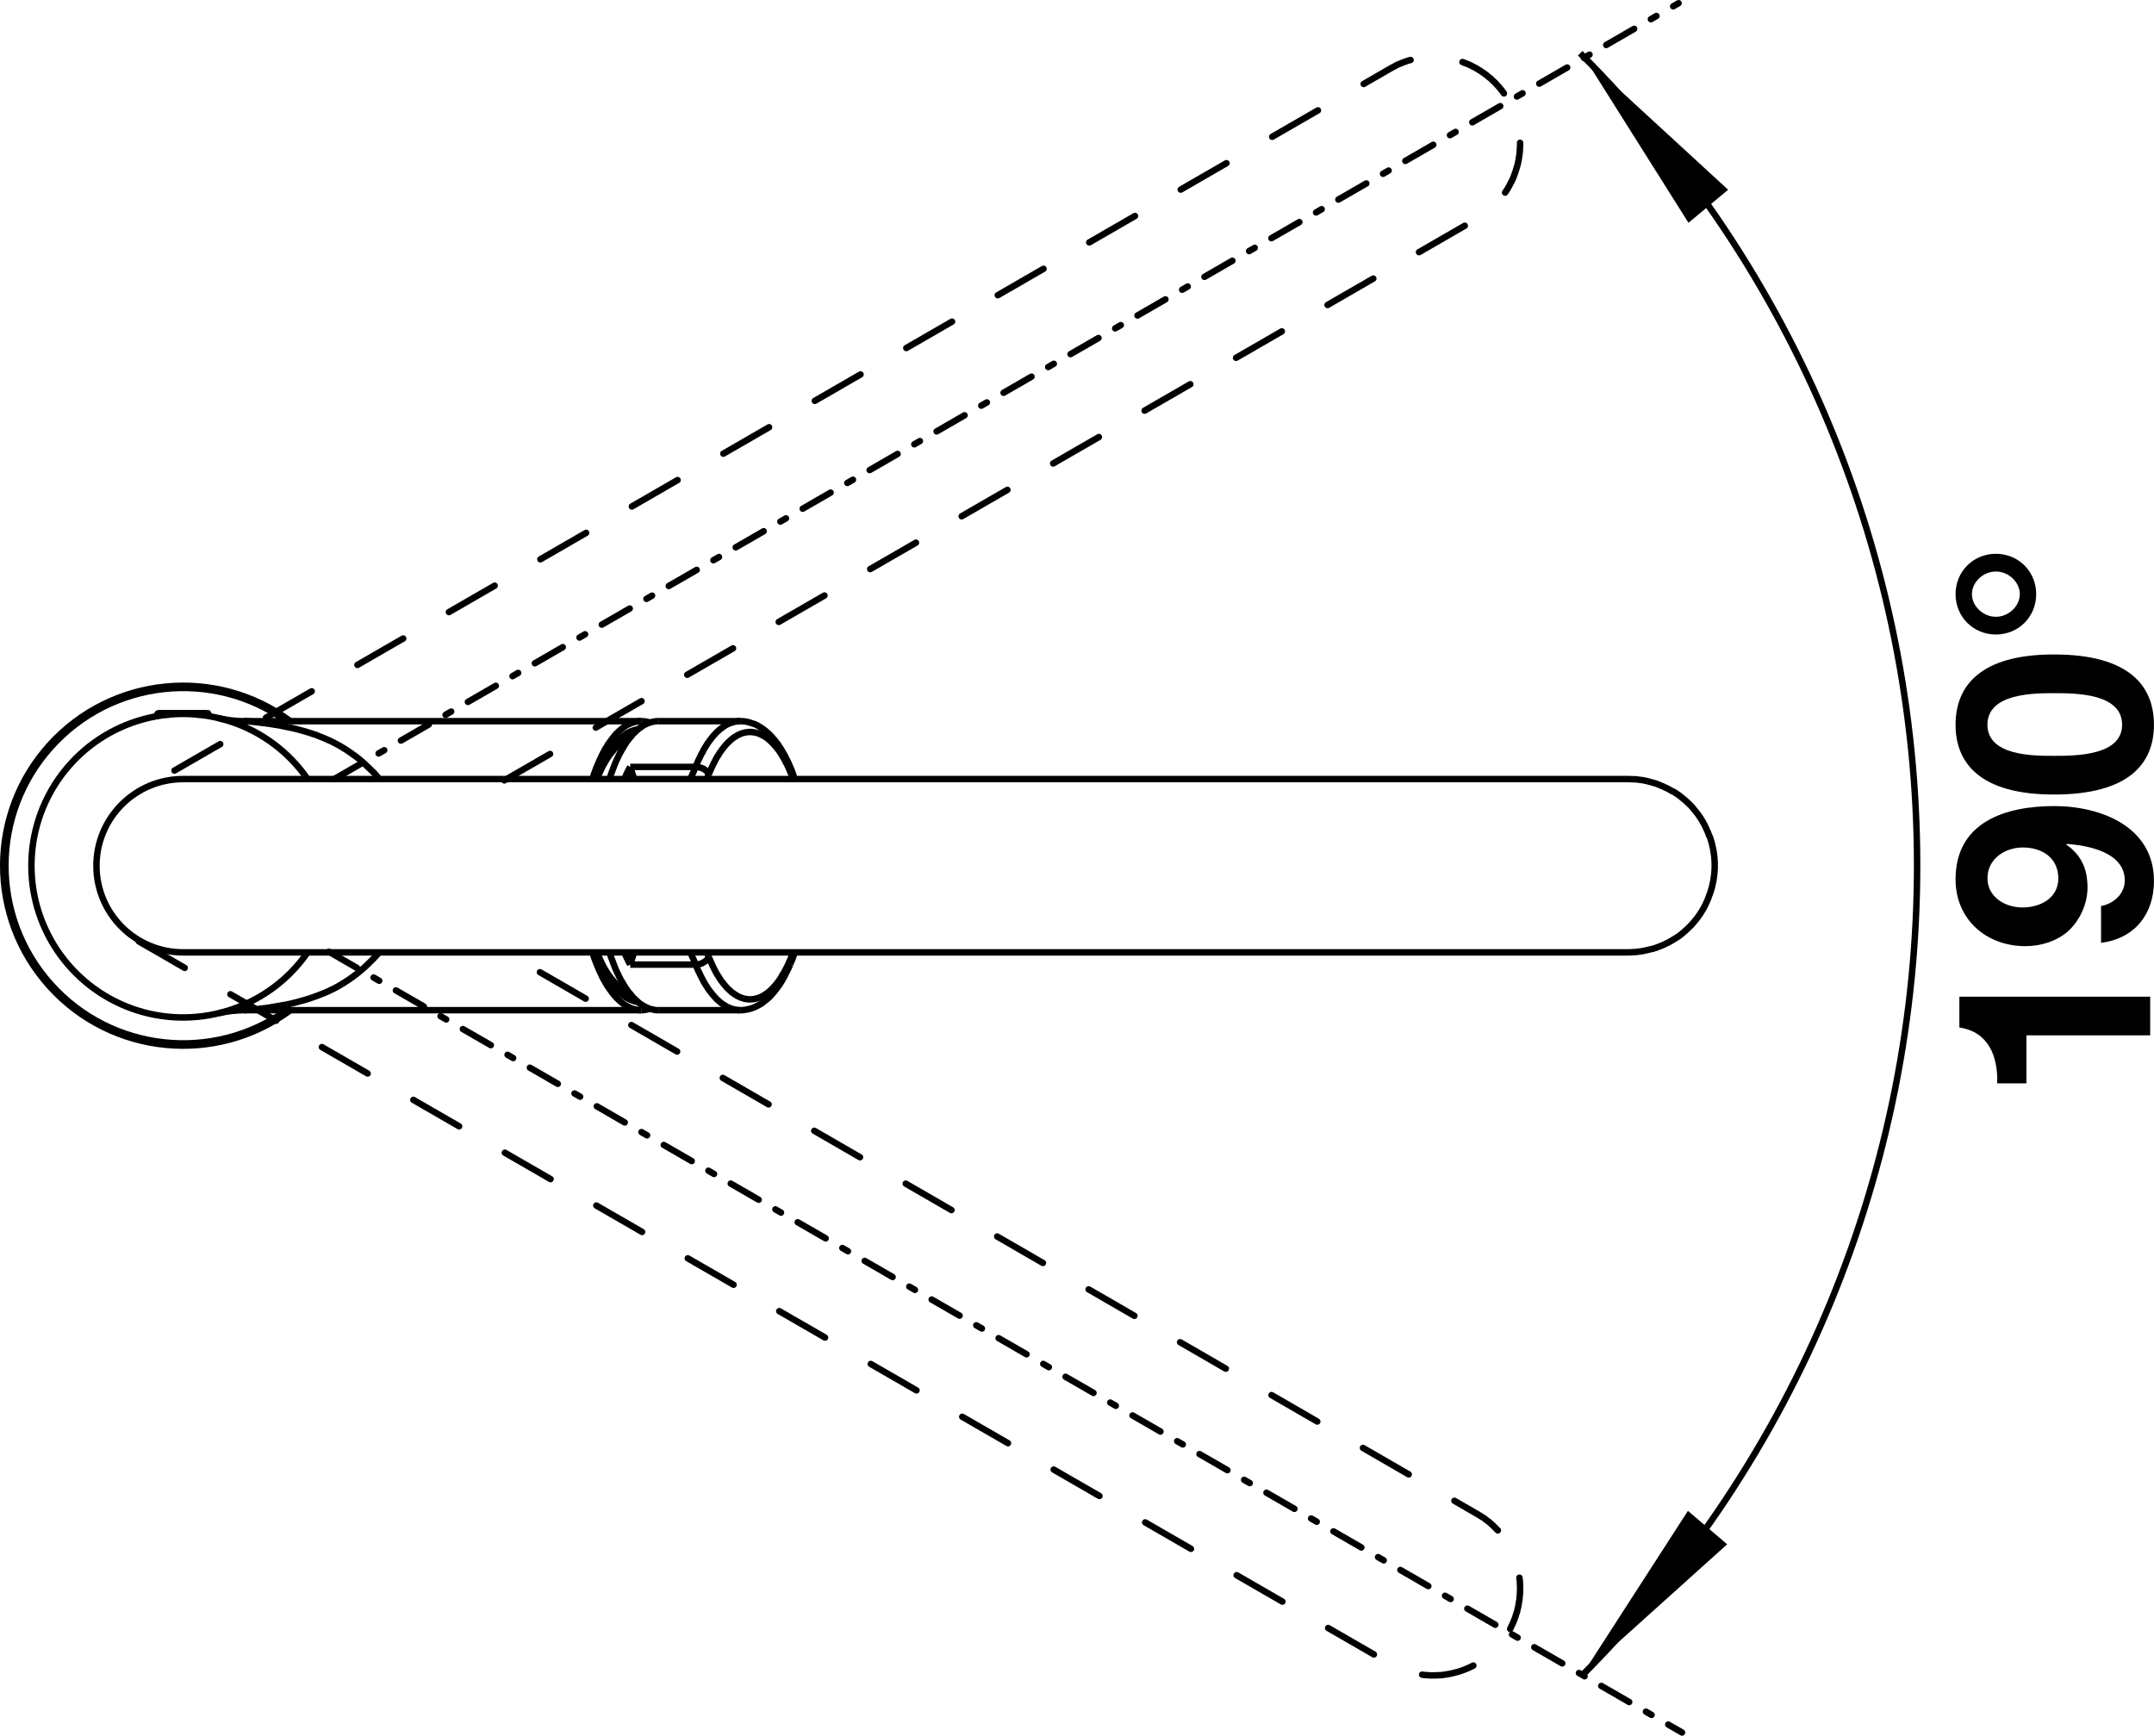 <?xml version="1.0" encoding="utf-8"?>
<!-- Generator: Adobe Illustrator 15.0.0, SVG Export Plug-In . SVG Version: 6.00 Build 0)  -->
<!DOCTYPE svg PUBLIC "-//W3C//DTD SVG 1.1//EN" "http://www.w3.org/Graphics/SVG/1.1/DTD/svg11.dtd">
<svg version="1.1" id="Ebene_1" xmlns="http://www.w3.org/2000/svg" xmlns:xlink="http://www.w3.org/1999/xlink" x="0px" y="0px"
	 width="47.391px" height="38.191px" viewBox="0 0 47.391 38.191" enable-background="new 0 0 47.391 38.191" xml:space="preserve">
<path fill="none" stroke="#000000" stroke-width="0.142" stroke-miterlimit="2" d="M34.767,1.171
	c4.736,4.728,7.403,11.144,7.412,17.84 M42.179,19.011c0.008,6.691-2.645,13.114-7.371,17.854"/>
<polyline fill="none" stroke="#000000" stroke-width="0.142" stroke-miterlimit="2" points="13.499,16.414 13.525,16.383 
	13.539,16.369 13.546,16.363 13.553,16.355 13.559,16.347 13.562,16.343 13.565,16.34 13.566,16.338 13.568,16.336 13.569,16.336 
	13.57,16.336 13.572,16.334 13.576,16.331 13.58,16.329 13.587,16.321 13.595,16.313 13.608,16.301 13.622,16.289 13.63,16.281 
	13.635,16.277 13.639,16.277 13.642,16.273 13.646,16.269 13.646,16.269 13.647,16.267 13.647,16.267 13.649,16.265 13.65,16.265 
	13.653,16.263 13.657,16.259 13.659,16.257 13.668,16.251 13.676,16.248 13.684,16.24 13.69,16.236 13.697,16.23 13.704,16.224 
	13.713,16.218 13.716,16.214 13.72,16.212 13.722,16.21 13.725,16.21 13.727,16.208 13.728,16.208 13.728,16.208 13.729,16.208 
	13.729,16.208 13.729,16.208 13.73,16.208 13.732,16.208 13.733,16.207 13.735,16.207 13.738,16.205 13.739,16.203 13.747,16.197 
	13.755,16.193 13.761,16.189 13.768,16.185 13.774,16.181 13.782,16.175 13.789,16.172 13.793,16.17 13.797,16.168 13.799,16.168 
	13.801,16.168 13.802,16.167 13.803,16.167 13.803,16.167 13.805,16.166 13.809,16.166 13.812,16.164 13.816,16.162 13.819,16.16 
	13.826,16.156 13.843,16.15 13.858,16.144 13.866,16.14 13.87,16.138 13.874,16.136 13.877,16.136 13.882,16.134 13.883,16.134 
	13.884,16.132 13.884,16.132 13.885,16.132 13.886,16.132 13.888,16.132 13.89,16.132 13.893,16.13 13.898,16.13 13.905,16.128 
	13.912,16.126 13.921,16.125 13.937,16.121 13.968,16.114 "/>
<polyline fill="none" stroke="#000000" stroke-width="0.142" stroke-miterlimit="2" points="13.967,21.981 13.938,21.976 
	13.924,21.972 13.916,21.97 13.908,21.968 13.901,21.966 13.898,21.964 13.895,21.964 13.893,21.962 13.891,21.962 13.891,21.962 
	13.891,21.962 13.89,21.962 13.889,21.962 13.888,21.962 13.884,21.962 13.879,21.96 13.876,21.958 13.872,21.957 13.864,21.953 
	13.85,21.947 13.832,21.941 13.824,21.939 13.82,21.937 13.817,21.935 13.813,21.933 13.81,21.931 13.809,21.931 13.809,21.931 
	13.807,21.931 13.807,21.929 13.807,21.929 13.804,21.927 13.803,21.927 13.799,21.925 13.794,21.923 13.786,21.921 13.778,21.917 
	13.772,21.913 13.765,21.909 13.756,21.903 13.749,21.899 13.743,21.895 13.739,21.891 13.736,21.889 13.733,21.887 13.731,21.887 
	13.731,21.887 13.729,21.885 13.729,21.885 13.728,21.885 13.726,21.885 13.722,21.881 13.718,21.879 13.714,21.875 13.707,21.872 
	13.7,21.867 13.693,21.861 13.687,21.856 13.68,21.852 13.673,21.844 13.665,21.84 13.661,21.839 13.658,21.837 13.657,21.836 
	13.655,21.836 13.653,21.834 13.653,21.834 13.652,21.834 13.651,21.833 13.65,21.833 13.647,21.829 13.644,21.825 13.64,21.823 
	13.637,21.819 13.628,21.813 13.614,21.799 13.601,21.786 13.592,21.78 13.588,21.776 13.584,21.772 13.581,21.768 13.578,21.766 
	13.577,21.764 13.576,21.764 13.575,21.762 13.575,21.762 13.574,21.762 13.572,21.76 13.57,21.758 13.565,21.754 13.563,21.751 
	13.556,21.746 13.549,21.736 13.541,21.728 13.527,21.712 13.499,21.682 "/>
<line fill="none" stroke="#000000" stroke-width="0.142" stroke-miterlimit="2" x1="4.587" y1="15.724" x2="4.587" y2="15.755"/>
<line fill="none" stroke="#000000" stroke-width="0.142" stroke-miterlimit="2" x1="5.368" y1="22.227" x2="14.111" y2="22.227"/>
<line fill="none" stroke="#000000" stroke-width="0.142" stroke-miterlimit="2" x1="5.368" y1="15.868" x2="14.111" y2="15.868"/>
<line fill="none" stroke="#000000" stroke-width="0.142" stroke-miterlimit="2" x1="4.587" y1="15.724" x2="4.337" y2="15.724"/>
<line fill="none" stroke="#000000" stroke-width="0.142" stroke-miterlimit="2" x1="3.723" y1="15.724" x2="3.458" y2="15.724"/>
<line fill="none" stroke="#000000" stroke-width="0.142" stroke-miterlimit="2" x1="3.49" y1="15.692" x2="4.555" y2="15.692"/>
<polyline fill="none" stroke="#000000" stroke-width="0.142" stroke-miterlimit="2" points="4.587,15.724 4.587,15.72 
	4.586,15.716 4.585,15.714 4.585,15.712 4.583,15.708 4.582,15.705 4.58,15.703 4.578,15.701 4.575,15.697 4.572,15.697 
	4.569,15.695 4.568,15.695 4.565,15.693 4.562,15.693 4.558,15.692 4.555,15.692 "/>
<polyline fill="none" stroke="#000000" stroke-width="0.142" stroke-miterlimit="2" points="14.299,22.196 14.293,22.198 
	14.279,22.202 14.264,22.204 14.251,22.209 14.251,22.209 14.235,22.213 14.222,22.215 14.208,22.217 14.193,22.221 14.18,22.223 
	14.167,22.225 14.152,22.225 14.138,22.227 14.125,22.227 14.111,22.227 "/>
<polyline fill="none" stroke="#000000" stroke-width="0.142" stroke-miterlimit="2" points="14.298,15.899 14.293,15.897 
	14.279,15.895 14.264,15.891 14.251,15.887 14.251,15.885 14.235,15.881 14.222,15.879 14.208,15.877 14.193,15.874 14.18,15.872 
	14.167,15.87 14.152,15.87 14.138,15.868 14.125,15.868 14.111,15.868 "/>
<polyline fill="none" stroke="#000000" stroke-width="0.142" stroke-miterlimit="2" points="14.111,22.227 14.083,22.227 
	14.055,22.225 14.027,22.221 14.001,22.215 13.974,22.209 13.955,22.204 13.929,22.198 13.899,22.188 13.872,22.177 13.845,22.164 
	13.816,22.15 13.801,22.142 13.772,22.125 13.745,22.11 13.719,22.091 13.69,22.07 13.661,22.044 13.652,22.037 13.622,22.011 
	13.596,21.985 13.565,21.957 13.538,21.925 13.509,21.891 13.508,21.891 13.481,21.857 13.453,21.821 13.426,21.782 13.395,21.742 
	13.373,21.708 13.347,21.666 13.317,21.616 13.291,21.569 13.262,21.517 13.249,21.491 13.224,21.434 13.196,21.377 13.17,21.32 
	13.144,21.256 13.117,21.193 13.094,21.13 13.068,21.061 13.046,20.99 13.035,20.956 "/>
<polyline fill="none" stroke="#000000" stroke-width="0.142" stroke-miterlimit="2" points="14.111,15.868 14.083,15.868 
	14.055,15.87 14.027,15.874 14.001,15.879 13.974,15.885 13.955,15.891 13.929,15.897 13.899,15.907 13.872,15.918 13.845,15.931 
	13.816,15.943 13.801,15.951 13.772,15.967 13.745,15.987 13.719,16.006 13.69,16.026 13.661,16.05 13.652,16.058 13.622,16.083 
	13.596,16.11 13.565,16.138 13.538,16.168 13.509,16.203 13.508,16.205 13.481,16.238 13.453,16.275 13.426,16.313 13.395,16.353 
	13.373,16.385 13.347,16.432 13.317,16.476 13.291,16.526 13.262,16.578 13.249,16.605 13.224,16.66 13.196,16.716 13.17,16.777 
	13.144,16.838 13.117,16.901 13.094,16.965 13.068,17.034 13.046,17.105 13.035,17.14 "/>
<line fill="none" stroke="#000000" stroke-width="0.142" stroke-miterlimit="2" x1="3.458" y1="15.724" x2="3.458" y2="15.757"/>
<line fill="none" stroke="#000000" stroke-width="0.142" stroke-miterlimit="2" x1="16.285" y1="22.227" x2="14.485" y2="22.227"/>
<line fill="none" stroke="#000000" stroke-width="0.142" stroke-miterlimit="2" x1="5.368" y1="22.227" x2="5.368" y2="22.227"/>
<line fill="none" stroke="#000000" stroke-width="0.142" stroke-miterlimit="2" x1="13.86" y1="21.861" x2="13.786" y2="21.861"/>
<line fill="none" stroke="#000000" stroke-width="0.142" stroke-miterlimit="2" x1="15.306" y1="21.224" x2="13.866" y2="21.224"/>
<polyline fill="none" stroke="#000000" stroke-width="0.142" stroke-miterlimit="2" points="4.814,22.293 4.909,22.272 
	5.004,22.256 5.101,22.243 5.196,22.235 5.293,22.229 5.368,22.227 "/>
<line fill="none" stroke="#000000" stroke-width="0.142" stroke-miterlimit="2" x1="15.306" y1="16.874" x2="13.866" y2="16.874"/>
<line fill="none" stroke="#000000" stroke-width="0.142" stroke-miterlimit="2" x1="13.86" y1="16.232" x2="13.786" y2="16.232"/>
<line fill="none" stroke="#000000" stroke-width="0.142" stroke-miterlimit="2" x1="16.285" y1="15.868" x2="14.485" y2="15.868"/>
<line fill="none" stroke="#000000" stroke-width="0.142" stroke-miterlimit="2" x1="5.367" y1="15.868" x2="5.368" y2="15.868"/>
<line fill="none" stroke="#000000" stroke-width="0.142" stroke-miterlimit="2" x1="4.555" y1="15.692" x2="3.49" y2="15.692"/>
<polyline fill="none" stroke="#000000" stroke-width="0.142" stroke-miterlimit="2" points="5.368,15.868 5.292,15.867 
	5.195,15.861 5.1,15.853 5.003,15.839 4.908,15.824 4.813,15.802 "/>
<path fill="none" stroke="#000000" stroke-width="0.142" stroke-miterlimit="2" d="M1.096,21.706
	c1.365,1.508,3.654,1.735,5.29,0.523 M1.096,16.389c-1.367,1.509-1.367,3.807,0,5.316 M6.386,15.867
	c-1.636-1.212-3.925-0.984-5.29,0.522"/>
<path fill="none" stroke="#000000" stroke-width="0.142" stroke-miterlimit="2" d="M1.118,21.658
	c1.331,1.485,3.566,1.73,5.188,0.571 M1.118,16.438c-1.332,1.483-1.332,3.735,0,5.22 M6.306,15.867
	c-1.622-1.161-3.858-0.915-5.188,0.571"/>
<path fill="none" stroke="#000000" stroke-width="0.142" stroke-miterlimit="2" d="M15.595,21.061
	c-0.014-0.037-0.029-0.071-0.044-0.105"/>
<path fill="none" stroke="#000000" stroke-width="0.142" stroke-miterlimit="2" d="M15.551,17.142
	c0.015-0.035,0.03-0.072,0.044-0.106"/>
<path fill="none" stroke="#000000" stroke-width="0.142" stroke-miterlimit="2" d="M6.767,17.142
	c-0.83-1.201-2.345-1.717-3.736-1.281c-1.393,0.437-2.34,1.727-2.34,3.188c0,1.457,0.947,2.748,2.34,3.186
	c1.391,0.435,2.906-0.083,3.736-1.279"/>
<path fill="none" stroke="#000000" stroke-width="0.142" stroke-miterlimit="2" d="M13.545,16.381
	c-0.006,0.004-0.013,0.01-0.019,0.018"/>
<path fill="none" stroke="#000000" stroke-width="0.142" stroke-miterlimit="2" d="M13.526,21.698
	c0.006,0.006,0.013,0.011,0.019,0.017"/>
<path fill="none" stroke="#000000" stroke-width="0.142" stroke-miterlimit="2" d="M3.49,15.692c-0.017,0-0.032,0.013-0.032,0.032"
	/>
<polyline fill="none" stroke="#000000" stroke-width="0.142" stroke-miterlimit="2" points="13.833,21.833 13.812,21.825 
	13.79,21.815 13.769,21.805 13.747,21.793 13.729,21.78 13.705,21.766 13.684,21.754 13.661,21.74 13.64,21.722 13.618,21.706 
	13.596,21.688 13.573,21.667 13.552,21.646 13.529,21.623 13.507,21.599 13.487,21.575 13.465,21.548 13.454,21.535 13.433,21.507 
	13.408,21.477 13.386,21.446 13.366,21.414 13.345,21.381 13.323,21.346 13.303,21.312 13.283,21.278 13.261,21.238 13.241,21.195 
	13.221,21.152 13.2,21.109 13.18,21.063 13.159,21.016 13.139,20.967 13.135,20.956 "/>
<polyline fill="none" stroke="#000000" stroke-width="0.142" stroke-miterlimit="2" points="13.833,16.265 13.812,16.273 
	13.79,16.281 13.769,16.291 13.747,16.301 13.729,16.313 13.705,16.329 13.684,16.34 13.661,16.357 13.64,16.373 13.618,16.389 
	13.596,16.409 13.573,16.428 13.552,16.45 13.529,16.472 13.507,16.495 13.487,16.522 13.465,16.546 13.454,16.56 13.433,16.587 
	13.408,16.618 13.386,16.648 13.366,16.679 13.345,16.712 13.323,16.749 13.303,16.785 13.283,16.817 13.261,16.858 13.241,16.899 
	13.221,16.942 13.2,16.986 13.18,17.033 13.159,17.08 13.139,17.13 13.135,17.14 "/>
<polyline fill="none" stroke="#000000" stroke-width="0.142" stroke-miterlimit="2" points="14.485,15.868 14.456,15.868 
	14.431,15.87 14.403,15.874 14.374,15.879 14.347,15.885 14.329,15.891 14.302,15.897 14.273,15.907 14.247,15.918 14.22,15.931 
	14.19,15.943 14.176,15.951 14.148,15.967 14.121,15.987 14.093,16.006 14.063,16.028 14.035,16.05 14.026,16.058 13.999,16.083 
	13.971,16.11 13.941,16.138 13.912,16.168 13.885,16.203 13.885,16.205 13.856,16.238 13.824,16.277 13.797,16.313 13.769,16.355 
	13.741,16.397 13.715,16.442 13.688,16.487 13.659,16.538 13.632,16.589 13.622,16.605 13.597,16.661 13.568,16.718 13.542,16.779 
	13.517,16.84 13.493,16.903 13.469,16.967 13.443,17.036 13.422,17.109 13.41,17.14 "/>
<polyline fill="none" stroke="#000000" stroke-width="0.142" stroke-miterlimit="2" points="13.41,20.956 13.422,20.988 
	13.443,21.059 13.469,21.126 13.493,21.191 13.517,21.254 13.542,21.318 13.568,21.376 13.597,21.434 13.622,21.491 13.632,21.507 
	13.659,21.56 13.688,21.607 13.715,21.654 13.741,21.698 13.769,21.742 13.797,21.78 13.824,21.821 13.856,21.856 13.885,21.891 
	13.885,21.891 13.912,21.925 13.941,21.957 13.971,21.985 13.999,22.011 14.026,22.037 14.035,22.044 14.063,22.07 14.093,22.091 
	14.121,22.11 14.148,22.125 14.176,22.142 14.19,22.15 14.22,22.164 14.247,22.177 14.273,22.188 14.302,22.198 14.329,22.204 
	14.347,22.209 14.374,22.215 14.403,22.221 14.431,22.225 14.456,22.227 14.485,22.227 "/>
<polyline fill="none" stroke="#000000" stroke-width="0.142" stroke-miterlimit="2" points="16.285,15.868 16.319,15.868 
	16.351,15.87 16.383,15.874 16.417,15.879 16.45,15.885 16.481,15.895 16.481,15.895 16.514,15.903 16.545,15.915 16.578,15.925 
	16.609,15.935 16.643,15.951 16.667,15.963 16.7,15.983 16.731,16.004 16.763,16.022 16.793,16.044 16.826,16.069 16.856,16.094 
	16.889,16.123 16.921,16.15 16.951,16.181 16.979,16.212 16.996,16.23 17.026,16.267 17.056,16.301 17.087,16.342 17.117,16.381 
	17.139,16.414 17.169,16.459 17.198,16.506 17.225,16.554 17.255,16.605 17.268,16.627 17.295,16.683 17.325,16.739 17.352,16.798 
	17.378,16.858 17.405,16.919 17.43,16.984 17.454,17.051 17.477,17.123 17.481,17.14 "/>
<polyline fill="none" stroke="#000000" stroke-width="0.142" stroke-miterlimit="2" points="17.481,20.956 17.477,20.971 
	17.469,20.998 17.462,21.024 17.458,21.036 17.447,21.063 17.439,21.089 17.428,21.115 17.418,21.14 17.406,21.164 17.397,21.191 
	17.387,21.218 "/>
<polyline fill="none" stroke="#000000" stroke-width="0.142" stroke-miterlimit="2" points="17.387,21.218 17.384,21.224 
	17.358,21.282 17.334,21.334 17.307,21.387 17.281,21.438 17.255,21.491 17.228,21.537 17.203,21.582 17.176,21.626 17.173,21.63 
	17.146,21.672 17.118,21.71 17.089,21.75 17.061,21.786 17.034,21.821 17.008,21.852 16.978,21.883 16.951,21.915 16.923,21.943 
	16.917,21.947 16.889,21.974 16.858,22 16.829,22.021 16.799,22.044 16.771,22.07 16.741,22.087 16.71,22.106 16.683,22.121 
	16.653,22.136 16.624,22.15 16.606,22.16 16.578,22.171 16.547,22.182 16.518,22.192 16.488,22.2 16.459,22.206 16.437,22.211 
	16.407,22.217 16.376,22.221 16.345,22.225 16.316,22.227 16.285,22.227 "/>
<polyline fill="none" stroke="#000000" stroke-width="0.142" stroke-miterlimit="2" points="13.947,17.142 13.942,17.119 
	13.937,17.091 13.929,17.066 13.919,17.038 13.91,17.013 13.908,17.005 13.9,16.976 13.893,16.952 13.884,16.924 13.874,16.899 
	13.866,16.874 "/>
<polyline fill="none" stroke="#000000" stroke-width="0.142" stroke-miterlimit="2" points="15.186,17.142 15.198,17.115 
	15.212,17.089 15.216,17.076 15.224,17.06 15.235,17.034 15.248,17.007 15.261,16.98 15.271,16.954 15.283,16.924 15.295,16.899 
	15.306,16.874 "/>
<polyline fill="none" stroke="#000000" stroke-width="0.142" stroke-miterlimit="2" points="15.595,17.036 15.618,16.98 
	15.646,16.916 15.674,16.856 15.704,16.794 15.733,16.737 15.761,16.683 15.792,16.632 15.809,16.609 15.836,16.562 15.868,16.518 
	15.899,16.476 15.929,16.438 15.959,16.401 15.989,16.367 16.021,16.334 16.021,16.334 16.053,16.305 16.083,16.277 16.113,16.253 
	16.145,16.23 16.151,16.224 16.182,16.207 16.212,16.187 16.241,16.17 16.27,16.158 16.281,16.152 16.312,16.14 16.341,16.13 
	16.372,16.123 16.4,16.116 16.412,16.114 16.442,16.11 16.472,16.106 16.502,16.106 16.53,16.106 16.561,16.11 16.591,16.114 
	16.62,16.12 16.649,16.126 16.661,16.13 16.692,16.14 16.72,16.152 16.752,16.167 16.779,16.181 16.789,16.185 16.82,16.205 
	16.85,16.222 16.882,16.246 16.913,16.271 16.917,16.275 16.947,16.299 16.975,16.329 17.008,16.361 17.036,16.391 17.066,16.428 
	17.098,16.464 17.129,16.506 17.16,16.548 17.19,16.597 17.218,16.644 17.248,16.697 17.258,16.712 17.287,16.769 17.319,16.829 
	17.348,16.89 17.375,16.954 17.403,17.021 17.431,17.091 17.448,17.14 "/>
<polyline fill="none" stroke="#000000" stroke-width="0.142" stroke-miterlimit="2" points="17.448,20.958 17.444,20.971 
	17.435,20.996 17.425,21.02 17.421,21.032 17.41,21.057 17.401,21.08 17.391,21.105 17.381,21.13 17.369,21.152 17.359,21.175 
	17.35,21.203 "/>
<polyline fill="none" stroke="#000000" stroke-width="0.142" stroke-miterlimit="2" points="15.595,17.036 15.592,17.029 
	15.589,17.021 15.583,17.015 15.579,17.007 15.573,17 15.568,16.994 15.563,16.986 15.559,16.978 15.551,16.971 15.551,16.971 
	15.544,16.965 15.537,16.959 15.527,16.952 15.52,16.946 15.512,16.94 15.503,16.932 15.493,16.926 15.485,16.921 15.481,16.919 
	15.472,16.914 15.461,16.908 15.451,16.905 15.439,16.899 15.438,16.899 15.428,16.895 15.415,16.892 15.404,16.888 15.396,16.885 
	15.391,16.885 15.381,16.883 15.368,16.881 15.357,16.877 15.347,16.877 15.336,16.875 15.324,16.875 15.315,16.874 15.306,16.874 
	"/>
<polyline fill="none" stroke="#000000" stroke-width="0.142" stroke-miterlimit="2" points="13.851,17.142 13.852,17.128 
	13.854,17.101 13.855,17.074 13.856,17.058 13.857,17.033 13.858,17.005 13.858,16.978 13.86,16.952 13.862,16.924 13.864,16.899 
	13.866,16.874 "/>
<polyline fill="none" stroke="#000000" stroke-width="0.142" stroke-miterlimit="2" points="15.306,21.224 15.299,21.207 
	15.287,21.179 15.275,21.152 15.271,21.14 15.261,21.115 15.248,21.087 15.235,21.061 15.224,21.034 15.212,21.007 15.198,20.981 
	15.186,20.956 "/>
<polyline fill="none" stroke="#000000" stroke-width="0.142" stroke-miterlimit="2" points="15.595,21.061 15.592,21.067 
	15.589,21.074 15.583,21.08 15.579,21.087 15.573,21.095 15.568,21.101 15.563,21.109 15.559,21.116 15.551,21.123 15.551,21.123 
	15.544,21.13 15.537,21.136 15.527,21.142 15.52,21.148 15.512,21.154 15.503,21.16 15.493,21.166 15.485,21.171 15.481,21.173 
	15.472,21.179 15.461,21.185 15.451,21.191 15.439,21.195 15.438,21.197 15.428,21.201 15.415,21.205 15.404,21.208 15.396,21.212 
	15.391,21.212 15.381,21.214 15.368,21.218 15.357,21.22 15.347,21.22 15.336,21.222 15.324,21.222 15.315,21.224 15.306,21.224 "/>
<polyline fill="none" stroke="#000000" stroke-width="0.142" stroke-miterlimit="2" points="13.866,21.224 13.872,21.205 
	13.881,21.177 13.89,21.15 13.898,21.125 13.906,21.097 13.914,21.07 13.916,21.063 13.926,21.038 13.933,21.009 13.94,20.983 
	13.947,20.956 "/>
<polyline fill="none" stroke="#000000" stroke-width="0.142" stroke-miterlimit="2" points="16.285,15.868 16.26,15.868 
	16.235,15.87 16.211,15.874 16.185,15.877 16.16,15.881 16.149,15.885 16.124,15.893 16.098,15.899 16.074,15.909 16.049,15.918 
	16.021,15.929 16.012,15.932 15.986,15.947 15.962,15.959 15.938,15.975 15.91,15.995 15.886,16.014 15.882,16.016 15.854,16.035 
	15.827,16.058 15.803,16.081 15.776,16.104 15.75,16.13 15.726,16.158 15.7,16.185 15.673,16.216 15.648,16.25 15.622,16.283 
	15.595,16.321 15.568,16.357 15.544,16.397 15.517,16.438 15.512,16.448 15.485,16.491 15.463,16.538 15.436,16.585 15.411,16.634 
	15.388,16.683 15.362,16.735 15.338,16.792 15.313,16.848 15.306,16.874 "/>
<polyline fill="none" stroke="#000000" stroke-width="0.142" stroke-miterlimit="2" points="13.866,16.874 13.855,16.893 
	13.841,16.919 13.832,16.934 13.824,16.95 13.811,16.976 13.798,17.003 13.784,17.031 13.772,17.057 13.761,17.085 13.749,17.113 
	13.739,17.142 "/>
<polyline fill="none" stroke="#000000" stroke-width="0.142" stroke-miterlimit="2" points="13.739,20.956 13.747,20.973 
	13.756,21.001 13.769,21.028 13.78,21.057 13.793,21.082 13.807,21.109 13.811,21.118 13.821,21.142 13.833,21.164 13.845,21.183 
	13.857,21.205 13.866,21.224 "/>
<polyline fill="none" stroke="#000000" stroke-width="0.142" stroke-miterlimit="2" points="15.306,21.224 15.313,21.247 
	15.338,21.304 15.362,21.36 15.388,21.41 15.411,21.461 15.436,21.509 15.463,21.56 15.485,21.605 15.512,21.648 15.517,21.658 
	15.544,21.698 15.568,21.738 15.595,21.776 15.622,21.813 15.648,21.844 15.673,21.877 15.7,21.909 15.726,21.937 15.75,21.964 
	15.776,21.991 15.803,22.013 15.827,22.037 15.854,22.06 15.882,22.082 15.886,22.083 15.91,22.102 15.938,22.117 15.962,22.132 
	15.986,22.148 16.012,22.16 16.021,22.166 16.049,22.177 16.074,22.186 16.098,22.196 16.124,22.202 16.149,22.209 16.16,22.213 
	16.185,22.217 16.211,22.221 16.235,22.225 16.26,22.227 16.285,22.227 "/>
<polyline fill="none" stroke="#000000" stroke-width="0.142" stroke-miterlimit="2" points="13.866,21.224 13.864,21.201 
	13.862,21.173 13.861,21.146 13.86,21.142 13.858,21.116 13.858,21.089 13.857,21.063 13.855,21.036 13.854,21.009 13.852,20.983 
	13.85,20.956 "/>
<polyline fill="none" stroke="#000000" stroke-width="0.142" stroke-miterlimit="2" points="17.35,21.203 17.33,21.243 
	17.301,21.3 17.272,21.356 17.243,21.407 17.212,21.456 17.187,21.503 17.156,21.55 17.146,21.567 17.115,21.607 17.085,21.646 
	17.056,21.682 17.026,21.714 16.996,21.748 16.968,21.774 16.938,21.803 16.908,21.829 16.878,21.852 16.848,21.872 16.818,21.891 
	16.788,21.909 16.761,21.925 16.731,21.939 16.702,21.951 16.697,21.953 16.667,21.962 16.64,21.97 16.609,21.978 16.582,21.983 
	16.576,21.983 16.545,21.987 16.518,21.989 16.489,21.989 16.461,21.987 16.43,21.983 16.402,21.98 16.374,21.974 16.344,21.964 
	16.338,21.962 16.31,21.953 16.28,21.943 16.251,21.927 16.222,21.915 16.218,21.911 16.19,21.893 16.161,21.875 16.132,21.854 
	16.101,21.834 16.073,21.807 16.043,21.78 16.011,21.751 15.988,21.726 15.959,21.692 15.929,21.658 15.9,21.619 15.869,21.581 
	15.839,21.537 15.813,21.493 15.781,21.444 15.777,21.438 15.747,21.387 15.72,21.333 15.692,21.278 15.665,21.22 15.637,21.156 
	15.609,21.093 15.595,21.061 "/>
<polyline fill="none" stroke="#000000" stroke-width="0.142" stroke-miterlimit="2" points="13.128,17.142 13.146,17.095 
	13.162,17.047 13.18,17.001 13.198,16.959 13.216,16.916 13.233,16.877 13.251,16.834 13.269,16.794 13.288,16.756 13.306,16.718 
	13.322,16.689 13.343,16.654 13.36,16.622 13.38,16.587 13.399,16.556 13.421,16.526 13.438,16.495 13.46,16.468 13.479,16.442 
	13.497,16.416 13.517,16.389 "/>
<polyline fill="none" stroke="#000000" stroke-width="0.142" stroke-miterlimit="2" points="13.517,21.706 13.497,21.68 
	13.479,21.654 13.46,21.626 13.438,21.597 13.421,21.571 13.399,21.539 13.38,21.507 13.36,21.475 13.343,21.44 13.322,21.405 
	13.306,21.376 13.288,21.338 13.269,21.3 13.251,21.26 13.233,21.22 13.216,21.177 13.198,21.136 13.18,21.093 13.162,21.049 
	13.146,21.003 13.128,20.956 "/>
<polyline fill="none" stroke="#000000" stroke-width="0.142" stroke-miterlimit="2" points="13.88,21.885 13.867,21.883 
	13.854,21.881 13.839,21.877 13.825,21.874 13.813,21.871 13.8,21.867 13.785,21.861 13.772,21.856 13.758,21.852 13.747,21.844 
	13.734,21.839 13.721,21.834 13.711,21.829 13.696,21.823 13.684,21.815 13.67,21.807 13.657,21.799 13.643,21.79 13.628,21.78 
	13.616,21.768 13.603,21.76 13.588,21.751 13.574,21.74 13.561,21.726 13.547,21.714 13.545,21.714 "/>
<polyline fill="none" stroke="#000000" stroke-width="0.142" stroke-miterlimit="2" points="13.526,21.698 13.523,21.694 
	13.517,21.688 13.511,21.682 13.507,21.678 13.501,21.672 13.495,21.667 13.49,21.66 13.483,21.654 13.479,21.648 13.473,21.64 
	13.466,21.634 "/>
<polyline fill="none" stroke="#000000" stroke-width="0.142" stroke-miterlimit="2" points="13.466,16.459 13.469,16.458 
	13.476,16.45 13.479,16.444 13.483,16.442 13.49,16.436 13.495,16.428 13.501,16.423 13.507,16.416 13.513,16.411 13.519,16.405 
	13.526,16.399 "/>
<polyline fill="none" stroke="#000000" stroke-width="0.142" stroke-miterlimit="2" points="13.545,16.381 13.547,16.379 
	13.561,16.367 13.574,16.357 13.587,16.345 13.603,16.336 13.616,16.327 13.628,16.315 13.643,16.305 13.657,16.295 13.67,16.289 
	13.684,16.281 13.696,16.275 13.711,16.267 13.72,16.261 13.734,16.255 13.747,16.25 13.758,16.244 13.772,16.238 13.784,16.232 
	13.8,16.228 13.813,16.222 13.825,16.218 13.839,16.214 13.854,16.212 13.866,16.21 13.88,16.208 "/>
<polyline fill="none" stroke="#000000" stroke-width="0.142" stroke-miterlimit="2" points="8.34,20.956 8.282,21.022 
	8.215,21.095 8.145,21.164 8.077,21.23 8.009,21.294 7.945,21.348 7.875,21.407 7.804,21.461 7.732,21.515 7.658,21.567 
	7.583,21.614 7.509,21.66 7.432,21.706 7.352,21.748 7.29,21.778 7.206,21.819 7.122,21.854 7.033,21.889 6.943,21.923 
	6.896,21.939 6.804,21.972 6.704,22.002 6.6,22.031 6.493,22.06 6.38,22.087 6.261,22.111 6.136,22.132 6.079,22.142 5.944,22.166 
	5.874,22.177 5.732,22.194 5.676,22.202 5.608,22.208 5.498,22.219 5.422,22.225 5.404,22.227 5.368,22.227 "/>
<polyline fill="none" stroke="#000000" stroke-width="0.142" stroke-miterlimit="2" points="14.039,22.048 14.023,22.044 
	14.007,22.042 13.993,22.039 13.977,22.035 13.959,22.031 13.942,22.025 13.927,22.019 13.91,22.013 13.905,22.011 13.89,22.006 
	13.872,22 13.857,21.993 13.839,21.983 13.821,21.974 13.805,21.964 13.787,21.955 13.771,21.945 13.771,21.945 13.755,21.931 
	13.739,21.921 13.723,21.909 13.704,21.893 13.688,21.881 13.671,21.867 13.653,21.852 13.642,21.84 13.624,21.825 13.607,21.809 
	13.59,21.79 13.573,21.77 13.556,21.753 13.539,21.732 13.521,21.71 13.517,21.706 "/>
<polyline fill="none" stroke="#000000" stroke-width="0.142" stroke-miterlimit="2" points="5.368,15.868 5.403,15.868 
	5.422,15.87 5.498,15.875 5.609,15.887 5.676,15.895 5.733,15.901 5.875,15.919 5.945,15.929 6.079,15.951 6.136,15.959 
	6.262,15.985 6.382,16.01 6.497,16.035 6.604,16.064 6.707,16.092 6.807,16.123 6.9,16.154 6.947,16.168 7.037,16.205 7.126,16.24 
	7.21,16.277 7.294,16.315 7.357,16.347 7.436,16.389 7.515,16.434 7.589,16.48 7.664,16.528 7.737,16.58 7.81,16.631 7.881,16.685 
	7.951,16.745 8.016,16.8 8.083,16.866 8.149,16.928 8.221,16.998 8.286,17.07 8.346,17.142 "/>
<polyline fill="none" stroke="#000000" stroke-width="0.142" stroke-miterlimit="2" points="13.517,16.389 13.521,16.383 
	13.539,16.363 13.556,16.342 13.573,16.325 13.59,16.305 13.607,16.289 13.624,16.271 13.642,16.253 13.653,16.244 13.671,16.228 
	13.688,16.212 13.704,16.201 13.723,16.187 13.739,16.173 13.755,16.164 13.771,16.15 13.771,16.15 13.787,16.14 13.805,16.13 
	13.821,16.121 13.839,16.112 13.857,16.102 13.872,16.096 13.89,16.088 13.905,16.083 13.91,16.081 13.927,16.075 13.942,16.069 
	13.959,16.064 13.977,16.06 13.993,16.056 14.007,16.052 14.023,16.05 14.039,16.046 "/>
<path fill="none" stroke="#000000" stroke-width="0.142" stroke-miterlimit="2" d="M2.122,19.049c0,1.053,0.854,1.906,1.908,1.906
	h31.792l0.064-0.002l0.063-0.004l0.063-0.004l0.055-0.008l0.063-0.008l0.063-0.014l0.055-0.012l0.06-0.015l0.062-0.014l0.062-0.019
	l0.061-0.023l0.058-0.022l0.057-0.025l0.06-0.029l0.057-0.029l0.055-0.031l0.056-0.035l0.037-0.022l0.054-0.034l0.052-0.039
	l0.048-0.04l0.049-0.043l0.048-0.043l0.045-0.045l0.045-0.044l0.042-0.048l0.04-0.048l0.041-0.052l0.039-0.052l0.035-0.052
	l0.035-0.056l0.022-0.038l0.031-0.054l0.028-0.058l0.026-0.058l0.027-0.059l0.021-0.063l0.023-0.06l0.019-0.059l0.019-0.063
	l0.014-0.063l0.012-0.054l0.012-0.061l0.009-0.066l0.007-0.054l0.005-0.064l0.004-0.063v-0.063v-0.067l-0.004-0.063l-0.005-0.064
	l-0.007-0.053l-0.009-0.065l-0.012-0.063l-0.012-0.051l-0.014-0.065l-0.019-0.061l-0.019-0.063L37.6,18.378l-0.022-0.062
	l-0.027-0.058l-0.026-0.06l-0.028-0.056l-0.031-0.056l-0.022-0.038l-0.035-0.055l-0.035-0.053l-0.039-0.052l-0.041-0.05l-0.04-0.05
	l-0.042-0.049l-0.045-0.045l-0.045-0.043l-0.048-0.044l-0.049-0.039l-0.048-0.041l-0.052-0.039l-0.054-0.036l-0.037-0.024
	L36.776,17.4l-0.055-0.032l-0.057-0.029l-0.06-0.028l-0.057-0.024l-0.058-0.025l-0.061-0.023l-0.062-0.017l-0.062-0.018l-0.06-0.016
	l-0.055-0.012l-0.063-0.012l-0.063-0.007l-0.055-0.008l-0.063-0.003l-0.063-0.002l-0.064-0.002H4.03
	C2.977,17.142,2.122,17.995,2.122,19.049z"/>
<polyline fill="none" stroke="#000000" stroke-width="0.142" stroke-linecap="round" stroke-linejoin="round" stroke-dasharray="1.162,1.162" points="
	11.096,17.171 32.497,4.811 32.552,4.777 32.604,4.743 32.657,4.708 32.7,4.672 32.751,4.635 32.8,4.591 32.841,4.553 32.886,4.511 
	32.931,4.469 32.976,4.422 33.017,4.372 33.054,4.323 33.091,4.273 33.128,4.217 33.163,4.165 33.194,4.11 33.226,4.051 
	33.245,4.013 33.274,3.958 33.3,3.897 33.321,3.838 33.343,3.777 33.362,3.715 33.38,3.655 33.396,3.594 33.409,3.532 33.419,3.47 
	33.429,3.405 33.437,3.34 33.44,3.278 33.444,3.211 33.444,3.168 33.444,3.106 33.44,3.042 33.435,2.979 33.429,2.915 33.415,2.849 
	33.407,2.786 33.394,2.726 33.378,2.663 33.358,2.602 33.343,2.549 33.321,2.491 33.296,2.429 33.274,2.379 33.247,2.321 
	33.22,2.264 33.188,2.21 33.155,2.153 33.12,2.1 33.083,2.047 33.052,2.004 33.011,1.952 32.97,1.904 32.935,1.866 32.89,1.816 
	32.843,1.773 32.796,1.728 32.747,1.69 32.698,1.648 32.646,1.612 32.593,1.574 32.54,1.54 32.485,1.506 32.446,1.485 32.39,1.456 
	32.333,1.427 32.272,1.402 32.212,1.379 32.153,1.356 32.091,1.334 32.03,1.319 31.97,1.303 31.907,1.29 31.845,1.28 31.782,1.268 
	31.718,1.26 31.653,1.256 31.61,1.253 31.546,1.254 31.481,1.254 31.419,1.256 31.353,1.262 31.292,1.269 31.229,1.276 
	31.165,1.286 31.103,1.302 31.042,1.318 30.981,1.334 30.929,1.352 30.868,1.374 30.81,1.399 30.759,1.418 30.702,1.448 
	30.647,1.477 30.591,1.508 3.058,17.405 "/>
<polyline fill="none" stroke="#000000" stroke-width="0.142" stroke-linecap="round" stroke-linejoin="round" stroke-dasharray="1.162,1.162" points="
	3.057,20.715 30.589,36.611 30.646,36.641 30.701,36.67 30.758,36.698 30.811,36.717 30.868,36.743 30.931,36.763 30.984,36.78 
	31.043,36.797 31.102,36.815 31.164,36.831 31.229,36.841 31.29,36.848 31.352,36.856 31.418,36.86 31.481,36.864 31.545,36.864 
	31.611,36.862 31.654,36.86 31.717,36.858 31.781,36.849 31.844,36.838 31.907,36.827 31.971,36.813 32.031,36.797 32.092,36.781 
	32.152,36.761 32.211,36.739 32.272,36.715 32.332,36.689 32.389,36.661 32.447,36.631 32.484,36.61 32.539,36.579 32.593,36.543 
	32.645,36.506 32.697,36.469 32.747,36.424 32.798,36.386 32.843,36.344 32.89,36.299 32.933,36.252 32.971,36.212 33.01,36.165 
	33.051,36.112 33.084,36.069 33.121,36.015 33.156,35.963 33.187,35.909 33.22,35.852 33.248,35.795 33.275,35.737 33.297,35.688 
	33.322,35.625 33.343,35.567 33.358,35.517 33.379,35.454 33.393,35.391 33.408,35.329 33.416,35.267 33.429,35.204 33.434,35.139 
	33.44,35.075 33.443,35.012 33.445,34.948 33.443,34.904 33.441,34.84 33.438,34.777 33.429,34.711 33.418,34.648 33.409,34.585 
	33.396,34.521 33.38,34.46 33.363,34.401 33.344,34.339 33.32,34.28 33.3,34.22 33.274,34.161 33.246,34.103 33.227,34.064 
	33.193,34.008 33.161,33.954 33.129,33.9 33.09,33.845 33.054,33.796 33.017,33.746 32.977,33.695 32.93,33.649 32.887,33.604 
	32.842,33.56 32.801,33.523 32.752,33.481 32.7,33.444 32.658,33.409 32.604,33.375 32.551,33.342 32.496,33.309 11.096,20.939 "/>
<g>
	<path d="M47.307,21.929v0.852h-2.723v1.056h-0.643c0.02-0.594-0.191-1.134-0.832-1.229v-0.678H47.307z"/>
	<path d="M46.227,19.936c0.281-0.054,0.521-0.27,0.521-0.563c0-0.623-0.814-0.773-1.277-0.804l-0.012,0.013
		c0.336,0.233,0.469,0.539,0.469,0.947c0,0.359-0.168,0.726-0.432,0.965c-0.26,0.223-0.602,0.324-0.936,0.324
		c-0.859,0-1.535-0.588-1.535-1.469c0-1.271,1.109-1.613,2.17-1.613c1.031,0,2.195,0.455,2.195,1.648
		c0,0.726-0.42,1.266-1.164,1.361V19.936z M44.506,18.647c-0.391,0-0.779,0.246-0.779,0.678c0,0.408,0.383,0.642,0.768,0.642
		c0.395,0,0.791-0.204,0.791-0.642C45.285,18.869,44.92,18.647,44.506,18.647z"/>
	<path d="M43.025,15.947c0-0.84,0.527-1.547,2.164-1.547c1.674,0,2.201,0.707,2.201,1.547c0,0.834-0.527,1.535-2.201,1.535
		C43.553,17.482,43.025,16.781,43.025,15.947z M46.689,15.947c0-0.695-1.027-0.695-1.5-0.695c-0.438,0-1.463,0-1.463,0.695
		c0,0.689,1.025,0.684,1.463,0.684C45.662,16.63,46.689,16.63,46.689,15.947z"/>
	<path d="M43.025,13.073c0-0.498,0.389-0.888,0.887-0.888s0.887,0.39,0.887,0.888s-0.389,0.888-0.887,0.888
		S43.025,13.571,43.025,13.073z M44.439,13.073c0-0.258-0.24-0.498-0.527-0.498s-0.527,0.24-0.527,0.498s0.24,0.498,0.527,0.498
		S44.439,13.331,44.439,13.073z"/>
</g>
<line fill="none" stroke="#000000" stroke-width="0.142" stroke-linecap="round" stroke-linejoin="round" stroke-dasharray="0.709,0.425,0.142,0.425" x1="7.348" y1="17.145" x2="36.931" y2="0.071"/>
<line fill="none" stroke="#000000" stroke-width="0.142" stroke-linecap="round" stroke-linejoin="round" stroke-dasharray="0.709,0.425,0.142,0.425" x1="7.238" y1="20.942" x2="37.007" y2="38.12"/>
<polygon points="37.149,4.902 34.859,1.267 38.021,4.175 "/>
<polygon points="37.137,33.243 34.808,36.852 38,33.979 "/>
</svg>
